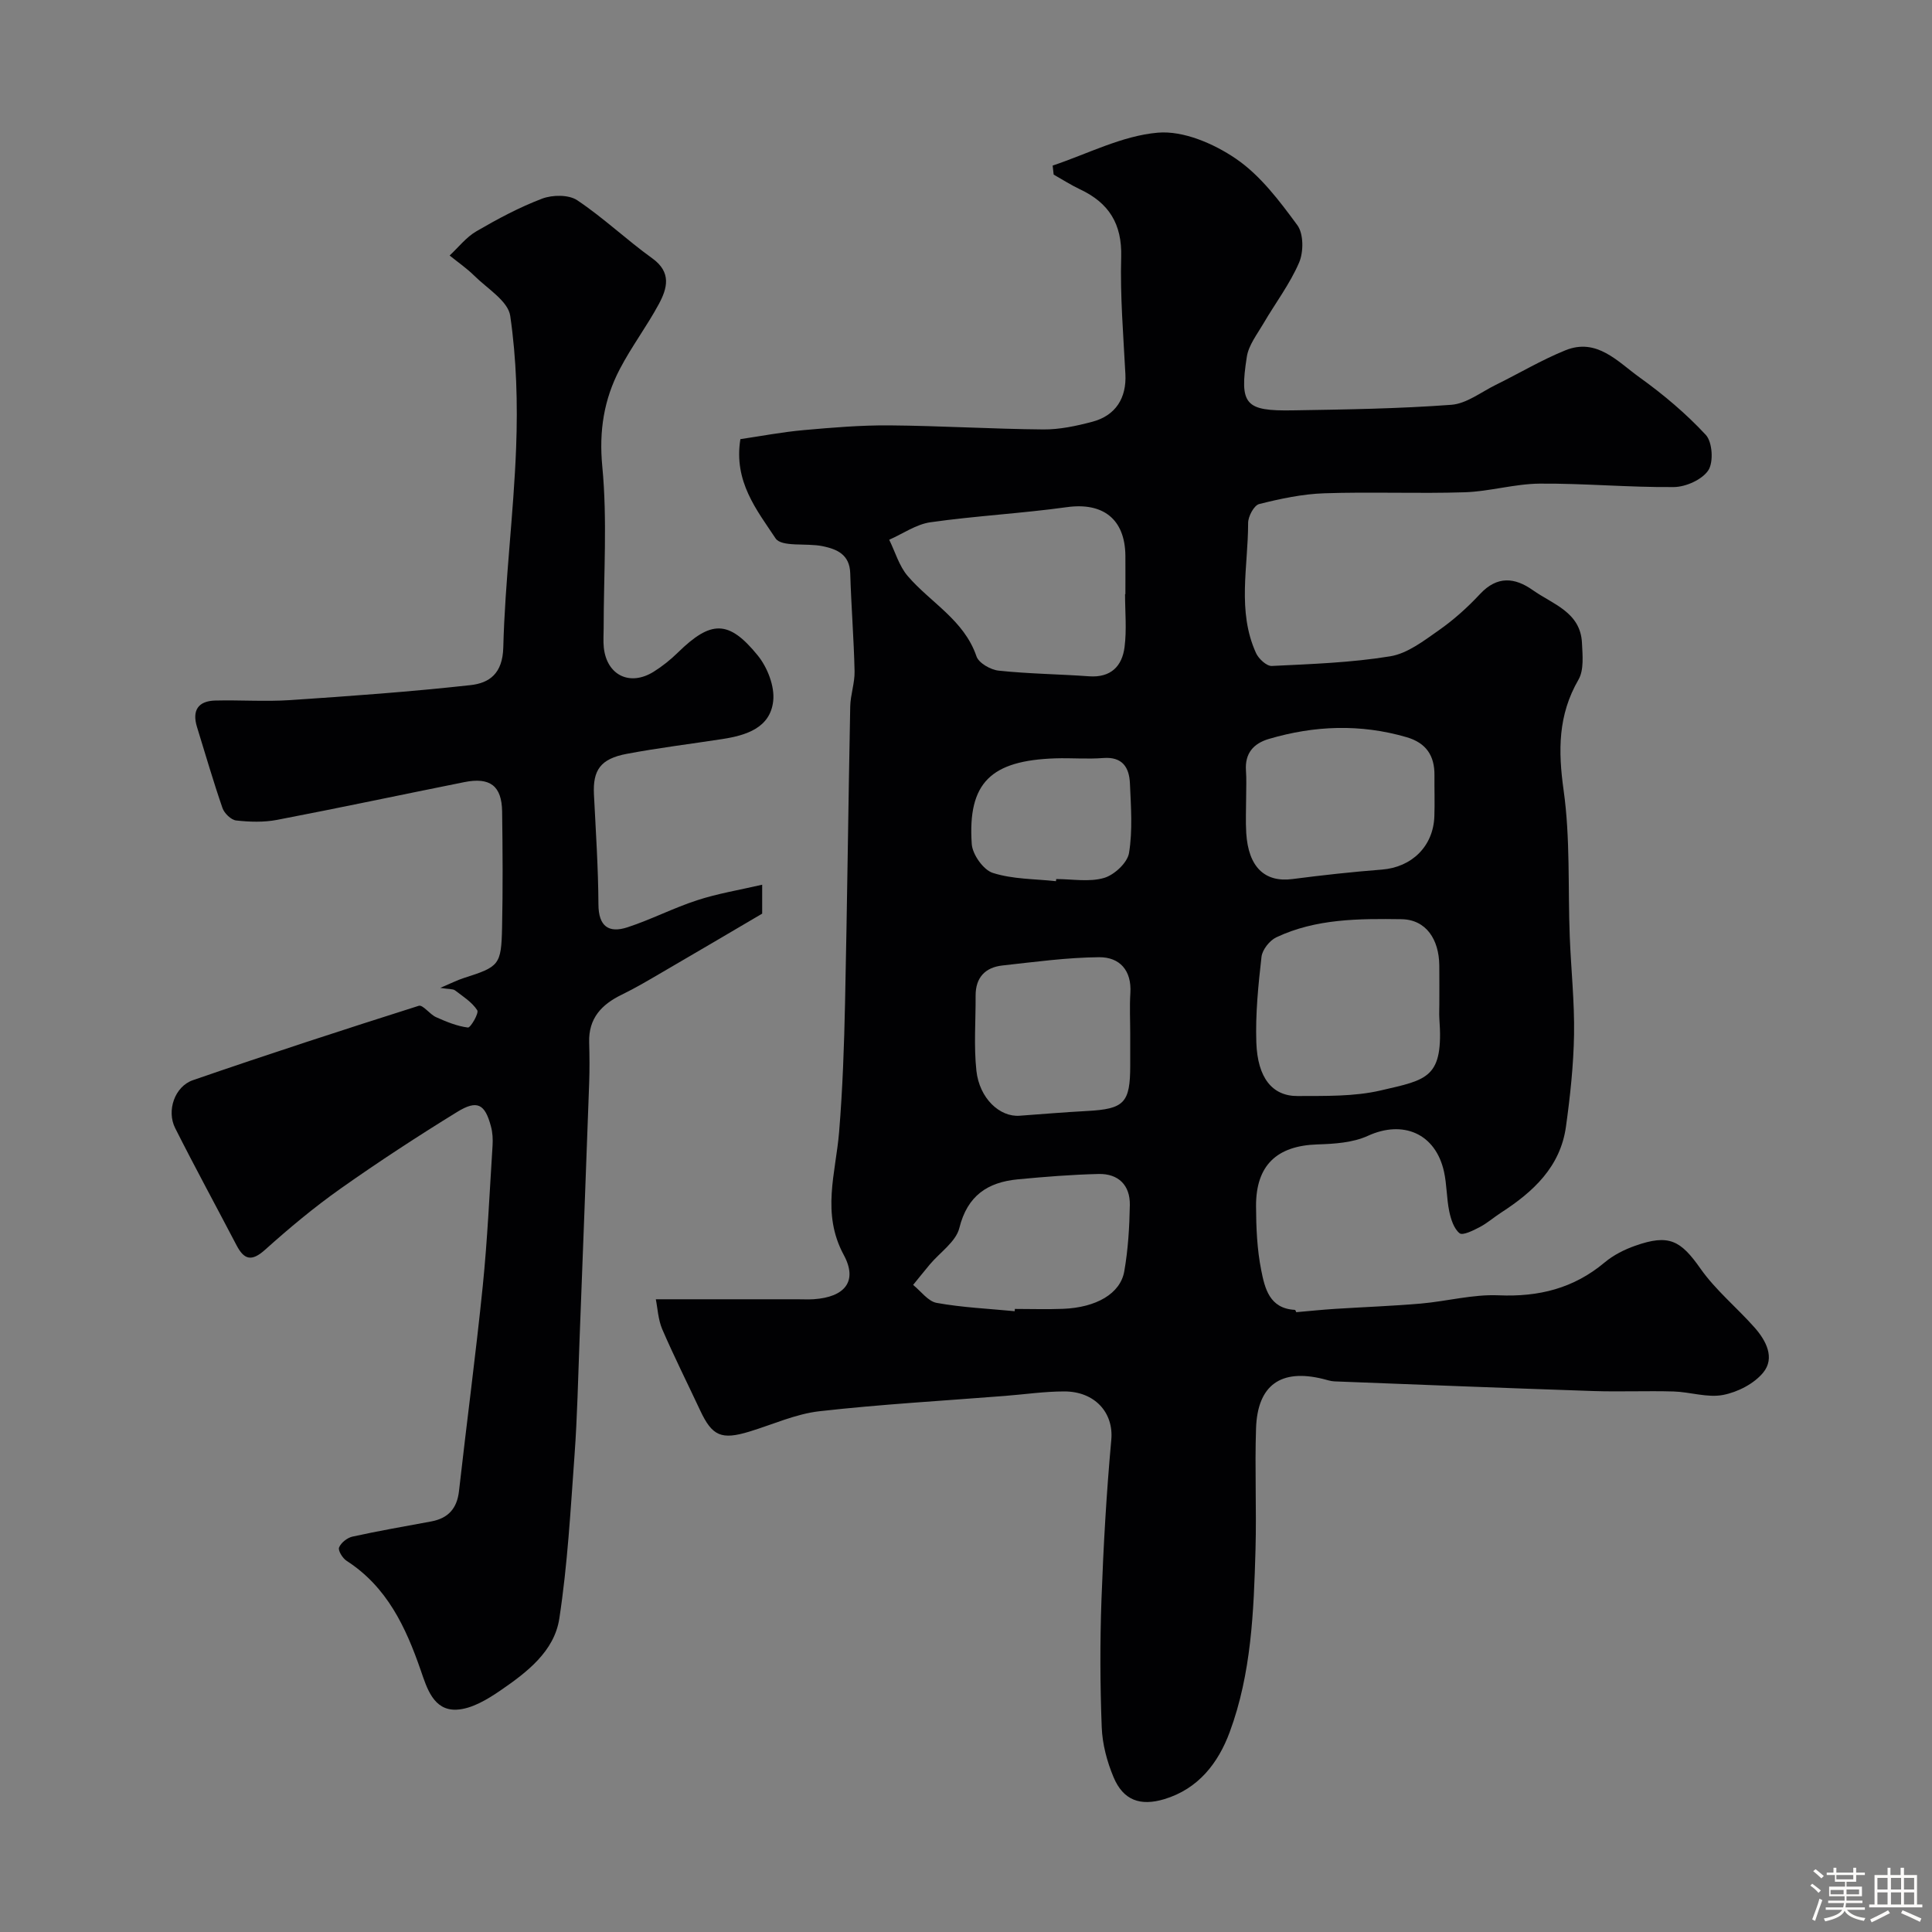 <svg enable-background="new 0 0 400 400" viewBox="0 0 400 400" xmlns="http://www.w3.org/2000/svg"><rect x="0" y="0" width="400" height="400" fill="#808080" stroke="none"/><path d="m374.8 390.4.4-.4c.7.5 1.3 1 1.8 1.4l-.5.5c-.5-.6-1.1-1.1-1.7-1.5zm1 7.3-.6-.3c.5-1.4 1.1-2.8 1.5-4.3.2.1.4.2.6.3-.5 1.3-1 2.8-1.5 4.3zm-.4-10.3.5-.4c.4.3 1 .8 1.7 1.4l-.5.5c-.5-.5-1.1-1-1.7-1.5zm2.5.3h1.7v-1h.6v1h3.5v-1h.6v1h1.8v.5h-1.8v1.4h-2v1h3.2v2h-3.2v.9h3.3v.5h-3.4c0 .3-.1.6-.1.9h4v.5h-3.7c.7.9 1.9 1.5 3.8 1.7-.1.2-.2.4-.3.6-2.1-.4-3.5-1.1-4-2.1-.4 1-1.8 1.7-4 2.2-.1-.2-.2-.4-.3-.6 2.1-.4 3.4-1 3.8-1.8h-3.4v-.5h3.6c.1-.3.1-.6.2-.9h-3.3v-.5h3.4c0-.3 0-.6 0-.9h-3.2v-2h3.3v-1h-2.1v-1.4h-1.7v-.5zm1.1 3.5v1h2.7c0-.3 0-.4 0-.4 0-.1 0-.2 0-.2 0-.1 0-.2 0-.3h-2.7zm1.2-3v.9h3.5v-.9zm4.7 3h-2.6v.6.4h2.6z" fill="#fcfbfa"/><path d="m393.6 386.7h.6v1.5h2.7v6.1h1.1v.6h-11v-.6h1.1v-6.1h2.7v-1.5h.6v1.5h2.1v-1.5zm-2.7 8.8.4.6c-1.2.6-2.5 1.3-3.8 1.9-.1-.2-.2-.4-.3-.6 1.2-.6 2.5-1.2 3.7-1.9zm-2.2-6.7v2.4h2.1v-2.4zm0 3v2.5h2.1v-2.5zm2.8-3v2.4h2.1v-2.4zm0 3v2.5h2.1v-2.5zm6 6.1c-1.4-.7-2.7-1.3-3.9-1.8l.3-.6c1.5.6 2.7 1.2 3.9 1.7zm-1.2-9.1h-2.1v2.4h2.1zm-2.1 3v2.5h2.1v-2.5z" fill="#fcfbfa"/><g fill="#010103"><path d="m135.78 269h29.19c1.17 0 2.34.06 3.5-.01 6.4-.43 9.19-3.68 6.22-9.17-4.67-8.64-1.66-16.93-.96-25.47.73-8.9 1.04-17.84 1.23-26.77.44-20.43.67-40.86 1.07-61.3.05-2.44.95-4.87.9-7.29-.15-6.78-.7-13.54-.9-20.32-.12-3.9-2.79-4.99-5.77-5.6-3.3-.67-8.46.24-9.69-1.61-3.86-5.83-8.71-11.75-7.28-20.54 4.2-.62 8.63-1.47 13.11-1.87 5.92-.53 11.87-1.03 17.8-.98 10.6.09 21.2.75 31.8.84 3.37.03 6.82-.71 10.12-1.58 4.89-1.28 7.14-4.96 6.88-9.88-.42-8.08-1.1-16.19-.87-24.26.19-6.85-2.56-11.19-8.52-13.99-1.88-.89-3.65-2.03-5.46-3.05-.07-.62-.14-1.24-.21-1.87 7.24-2.42 14.36-6.17 21.76-6.81 5.27-.46 11.58 2.25 16.18 5.39 5.05 3.44 9.02 8.73 12.72 13.76 1.31 1.78 1.31 5.54.37 7.73-1.91 4.45-4.93 8.41-7.39 12.63-1.3 2.23-3.07 4.48-3.44 6.9-1.55 9.92-.36 11.25 9.54 11.08 10.94-.18 21.89-.34 32.79-1.15 3.15-.23 6.17-2.63 9.2-4.12 4.82-2.37 9.46-5.15 14.42-7.16 6.52-2.65 10.84 2.36 15.33 5.58 4.92 3.53 9.64 7.5 13.75 11.93 1.37 1.48 1.63 5.64.52 7.33-1.28 1.93-4.64 3.44-7.12 3.47-9.26.09-18.53-.78-27.78-.71-5.19.04-10.35 1.62-15.55 1.79-9.68.31-19.39-.12-29.07.21-4.52.15-9.07 1.12-13.48 2.23-1.06.27-2.29 2.57-2.28 3.93.01 9.01-2.33 18.21 1.64 26.93.54 1.18 2.19 2.71 3.26 2.66 8.2-.4 16.45-.68 24.52-2 3.57-.58 6.95-3.21 10.08-5.4 3.08-2.16 5.95-4.74 8.52-7.5 3.55-3.8 7.19-3.44 10.93-.79 4.13 2.92 9.87 4.54 10.17 10.93.12 2.54.44 5.58-.72 7.59-4.25 7.34-4.23 14.7-3.08 22.91 1.4 9.95.88 20.16 1.27 30.26.26 6.77 1 13.54.89 20.3-.11 6.38-.8 12.78-1.68 19.11-1.16 8.29-6.77 13.47-13.41 17.76-1.51.98-2.88 2.19-4.46 3.02-1.32.69-3.5 1.78-4.15 1.26-1.18-.95-1.8-2.9-2.14-4.54-.56-2.7-.49-5.54-1.09-8.23-1.76-7.91-8.5-10.72-15.75-7.4-3.12 1.43-6.95 1.67-10.47 1.78-8.37.27-12.73 4.31-12.69 12.8.02 4.42.21 8.92 1.07 13.23.74 3.71 1.68 7.94 6.94 8.22.27.01.48 1.12.23.49 3.06-.27 5.57-.53 8.09-.69 5.93-.38 11.87-.59 17.79-1.1 5.38-.47 10.77-1.94 16.1-1.71 8.31.36 15.54-1.43 21.95-6.8 1.81-1.52 4.08-2.67 6.33-3.46 7.01-2.48 9.42-1.1 13.52 4.74 3.15 4.48 7.55 8.07 11.21 12.21 2.37 2.68 4.24 6.26 1.8 9.27-1.89 2.34-5.32 4.09-8.34 4.67-3.25.62-6.81-.62-10.25-.72-5.53-.16-11.06.09-16.59-.09-17.87-.6-35.74-1.31-53.6-2-.8-.03-1.6-.31-2.4-.51-8.71-2.14-13.55 1.26-13.85 10.23-.28 8.36.12 16.74-.11 25.1-.36 12.79-.85 25.67-5.35 37.81-2.36 6.36-6.46 11.74-13.55 13.87-4.94 1.48-8.47.26-10.49-4.55-1.36-3.24-2.32-6.86-2.45-10.35-.34-8.82-.37-17.67-.05-26.49.4-11.01 1.03-22.03 2.03-33 .52-5.62-3.4-10.03-9.73-10.03-4.1 0-8.2.61-12.3.93-12.8 1.01-25.63 1.73-38.38 3.17-4.93.56-9.67 2.74-14.49 4.21-5.81 1.77-7.72.95-10.2-4.34-2.63-5.62-5.42-11.18-7.88-16.87-.85-2.02-.95-4.36-1.32-6.18zm97.15-145.99h.07c0-2.66.02-5.32 0-7.97-.08-7.59-4.65-11.07-12.11-10.04-9.38 1.3-18.88 1.8-28.26 3.13-2.95.42-5.69 2.37-8.53 3.62 1.25 2.53 2.05 5.44 3.84 7.52 4.74 5.52 11.66 9.09 14.23 16.62.47 1.39 2.93 2.79 4.6 2.96 6.21.66 12.48.72 18.71 1.17 4.5.32 6.85-2.08 7.35-6.07.46-3.58.1-7.28.1-10.94zm65.07 84.83c0-2.66.02-5.32-.01-7.98-.06-5.32-2.69-9.47-7.83-9.55-8.75-.12-17.72-.13-25.93 3.76-1.38.66-2.88 2.56-3.05 4.03-.67 5.88-1.27 11.83-1.07 17.73.25 7.35 3.32 11.12 8.54 11.09 5.75-.03 11.67.13 17.19-1.15 9.74-2.26 13.07-2.53 12.16-14.95-.06-.98 0-1.99 0-2.98zm-40-42.85c0 2.49-.13 4.99.02 7.48.44 7.06 3.84 10.27 9.56 9.53 6.16-.8 12.33-1.48 18.52-1.96 6.18-.48 10.66-4.81 10.87-11.04.1-2.82-.01-5.65.02-8.48.04-4.07-1.72-6.71-5.76-7.89-9.57-2.79-19.07-2.43-28.53.36-3.18.94-4.97 2.97-4.74 6.51.14 1.83.04 3.66.04 5.49zm-24 49.09c0-2.83-.15-5.66.03-8.47.3-4.72-2.23-7.46-6.47-7.43-6.67.06-13.34.98-20 1.71-3.59.39-5.59 2.5-5.57 6.27.03 5.17-.39 10.39.16 15.5.62 5.75 4.84 9.65 8.95 9.34 4.65-.34 9.29-.73 13.94-.98 7.73-.41 8.96-1.66 8.96-9.45 0-2.17 0-4.33 0-6.49zm-23.92 57.39c.01-.16.03-.31.04-.47 3.32 0 6.65.11 9.97-.02 6.86-.27 11.87-3.13 12.68-7.77.79-4.51 1.07-9.14 1.15-13.73.07-4.09-2.36-6.51-6.46-6.42-5.58.13-11.17.58-16.74 1.11-6.23.6-10.43 3.35-12.1 10.08-.71 2.84-4.01 5.04-6.11 7.54-1.17 1.4-2.31 2.83-3.46 4.24 1.62 1.29 3.09 3.4 4.88 3.72 5.33.96 10.76 1.2 16.15 1.72zm8.55-89.03c.02-.15.03-.3.05-.44 3.32 0 6.83.66 9.89-.23 2.12-.61 4.85-3.14 5.18-5.16.77-4.69.4-9.59.19-14.4-.14-3.29-1.52-5.58-5.52-5.27-3.3.26-6.64-.04-9.95.07-13.25.45-18.15 4.98-17.28 17.74.15 2.17 2.42 5.37 4.37 5.98 4.13 1.32 8.69 1.23 13.07 1.71z"/><path d="m157.8 183.17v5.99c-6.91 4.06-13.72 8.08-20.55 12.05-2.81 1.64-5.61 3.31-8.53 4.73-4.18 2.03-6.88 4.9-6.74 9.85.08 2.83.1 5.67 0 8.5-.64 17.7-1.31 35.4-1.99 53.1-.31 7.96-.46 15.94-1.04 23.88-.82 11.3-1.44 22.66-3.15 33.84-1.04 6.8-6.72 11.13-12.17 14.87-2.72 1.87-6.02 3.86-9.13 3.99-4.76.2-6.13-4.5-7.38-8.12-3.11-8.99-6.99-17.3-15.36-22.7-.83-.54-1.81-2.12-1.56-2.76.39-.98 1.69-2.01 2.77-2.25 5.4-1.19 10.86-2.13 16.3-3.14 3.51-.65 5.35-2.66 5.76-6.29 1.59-14.15 3.48-28.28 4.92-42.45.98-9.67 1.41-19.39 2.03-29.09.08-1.31.01-2.69-.33-3.94-1.24-4.67-2.82-5.58-6.99-3.02-8.19 5.04-16.26 10.31-24.12 15.86-5.48 3.87-10.67 8.2-15.66 12.68-2.82 2.53-4.36 2.05-5.93-.97-4.22-8.08-8.59-16.09-12.69-24.23-1.8-3.58-.11-8.6 3.68-9.91 15.51-5.36 31.12-10.44 46.76-15.4.85-.27 2.27 1.77 3.6 2.36 2.11.94 4.32 1.86 6.58 2.14.54.07 2.32-2.99 1.93-3.58-1.08-1.67-2.95-2.86-4.6-4.11-.45-.34-1.23-.23-3.06-.52 2.31-.98 3.56-1.62 4.87-2.04 7.36-2.35 7.76-2.68 7.93-10.49.17-7.99.12-16 .01-23.99-.08-5.31-2.5-7.15-7.83-6.08-12.93 2.59-25.84 5.34-38.79 7.82-2.73.52-5.66.43-8.44.12-1.06-.12-2.46-1.48-2.84-2.58-1.91-5.53-3.54-11.16-5.27-16.76-1.06-3.43.21-5.4 3.78-5.49 5.16-.13 10.35.25 15.49-.09 12.46-.83 24.93-1.73 37.34-3.1 3.93-.43 6.66-2.4 6.8-7.8.35-13.81 2.14-27.59 2.66-41.4.34-9.07.08-18.28-1.22-27.24-.44-3.08-4.76-5.66-7.44-8.32-1.56-1.54-3.39-2.8-5.11-4.19 1.83-1.7 3.44-3.8 5.55-5.02 4.38-2.55 8.9-4.97 13.62-6.76 2.13-.8 5.49-.84 7.25.34 5.43 3.63 10.22 8.2 15.53 12.02 4.04 2.9 3.12 6.22 1.35 9.5-2.48 4.59-5.65 8.8-8.06 13.42-3.29 6.29-4.34 12.8-3.63 20.2 1.06 11.06.28 22.3.28 33.46 0 1.33-.11 2.68.03 4 .61 5.74 5.39 8.09 10.33 5.01 1.79-1.12 3.49-2.48 5-3.96 6.84-6.69 10.51-6.83 16.54.59 2.01 2.47 3.55 6.42 3.2 9.46-.62 5.54-5.59 7.09-10.51 7.85-6.61 1.02-13.26 1.83-19.83 3.07-5.42 1.02-7.02 3.37-6.77 8.4.38 7.59.89 15.19.93 22.78.02 4.57 2.16 5.98 6 4.73 4.9-1.6 9.53-4.01 14.43-5.6 4.24-1.39 8.68-2.11 13.47-3.22z"/></g></svg>